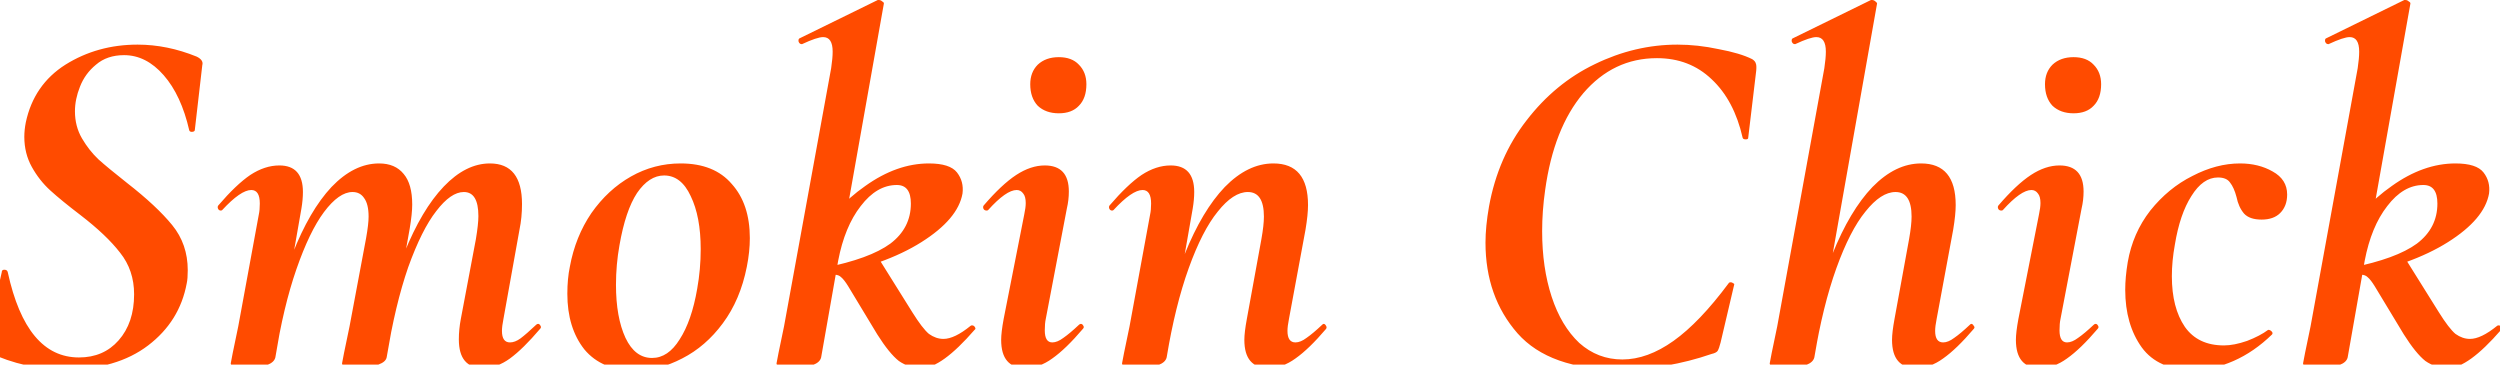 <?xml version="1.0" encoding="UTF-8"?>
<svg xmlns="http://www.w3.org/2000/svg" width="1440" height="210" viewBox="0 0 1440 210" fill="none">
  <path d="M37.683 212.827C22.089 212.827 7.362 209.554 -6.499 203.008C-8.425 201.661 -9.002 199.832 -8.232 197.522L1.009 156.804C1.009 155.842 1.49 155.361 2.453 155.361C3.608 155.361 4.281 155.842 4.474 156.804C11.597 189.532 25.266 205.896 45.48 205.896C54.913 205.896 62.518 202.623 68.293 196.078C74.261 189.34 77.245 180.484 77.245 169.51C77.245 160.27 74.55 152.28 69.159 145.542C63.961 138.804 56.357 131.585 46.346 123.884C39.031 118.301 33.255 113.585 29.02 109.734C24.784 105.884 21.223 101.36 18.335 96.162C15.447 90.964 14.004 85.188 14.004 78.835C14.004 76.14 14.292 73.349 14.87 70.461C17.95 56.022 25.555 44.953 37.683 37.252C50.004 29.551 63.865 25.701 79.266 25.701C90.625 25.701 101.983 28.011 113.342 32.632C116.037 33.979 117.096 35.615 116.518 37.541L112.187 75.081C111.994 75.659 111.417 75.948 110.454 75.948C109.684 75.948 109.203 75.659 109.01 75.081C105.93 61.605 101.021 51.017 94.283 43.316C87.545 35.615 79.94 31.765 71.47 31.765C64.924 31.765 59.534 33.594 55.298 37.252C51.063 40.717 47.983 44.953 46.057 49.958C44.132 54.771 43.17 59.487 43.17 64.108C43.17 69.883 44.517 75.081 47.212 79.702C49.908 84.322 53.084 88.365 56.742 91.83C60.4 95.103 65.887 99.627 73.202 105.403C84.561 114.258 93.224 122.344 99.192 129.66C105.16 136.975 108.144 145.638 108.144 155.649C108.144 158.922 107.951 161.425 107.566 163.157C104.871 177.789 97.459 189.725 85.331 198.965C73.202 208.206 57.32 212.827 37.683 212.827ZM278.153 211.96C268.912 211.96 264.292 206.474 264.292 195.5C264.292 191.65 264.677 187.703 265.447 183.66L274.11 137.745C275.073 131.97 275.554 127.542 275.554 124.462C275.554 115.221 272.762 110.601 267.179 110.601C262.174 110.601 256.88 114.258 251.297 121.574C245.714 128.697 240.324 139.478 235.126 153.917C230.12 168.355 225.981 185.682 222.708 205.896L217.51 205.607C221.168 182.505 226.27 162.58 232.815 145.831C239.553 129.082 247.158 116.28 255.629 107.424C264.099 98.568 272.955 94.14 282.196 94.14C294.517 94.14 300.677 101.937 300.677 117.531C300.677 122.729 300.196 127.638 299.233 132.259L289.993 183.66C289.415 186.548 289.126 188.858 289.126 190.591C289.126 195.019 290.666 197.233 293.747 197.233C295.672 197.233 297.693 196.463 299.811 194.923C302.121 193.19 305.105 190.591 308.763 187.126C309.148 186.741 309.533 186.548 309.918 186.548C310.496 186.548 310.977 186.933 311.362 187.703C311.747 188.281 311.651 188.858 311.073 189.436C304.528 197.137 298.752 202.816 293.747 206.474C288.741 210.131 283.543 211.96 278.153 211.96ZM142.429 211.672C136.076 211.672 132.9 210.901 132.9 209.361L134.055 203.297C135.98 194.249 137.039 189.147 137.231 187.992L149.071 123.595C149.456 121.863 149.648 119.745 149.648 117.242C149.648 112.044 148.012 109.445 144.739 109.445C140.696 109.445 135.113 113.296 127.99 120.996C127.798 121.189 127.509 121.285 127.124 121.285C126.546 121.285 126.065 120.996 125.68 120.419C125.295 119.649 125.295 118.975 125.68 118.397C132.611 110.312 138.771 104.44 144.162 100.782C149.745 97.124 155.328 95.296 160.911 95.296C169.959 95.296 174.483 100.397 174.483 110.601C174.483 113.488 174.194 116.665 173.617 120.13L158.6 205.896C157.638 209.746 152.247 211.672 142.429 211.672ZM206.537 211.672C200.184 211.672 197.007 210.901 197.007 209.361L198.162 203.297C200.088 194.249 201.146 189.147 201.339 187.992L210.869 137.168C211.831 131.777 212.312 127.638 212.312 124.75C212.312 119.938 211.446 116.376 209.713 114.066C208.173 111.756 205.959 110.601 203.072 110.601C197.874 110.601 192.387 114.451 186.612 122.152C181.029 129.66 175.734 140.633 170.729 155.072C165.724 169.51 161.681 186.452 158.6 205.896L153.402 205.607C157.06 182.89 162.066 163.157 168.419 146.409C174.964 129.66 182.472 116.761 190.943 107.713C199.606 98.665 208.751 94.14 218.377 94.14C224.537 94.14 229.254 96.162 232.527 100.205C235.799 104.055 237.436 109.927 237.436 117.82C237.436 121.285 236.954 125.906 235.992 131.681L222.708 205.896C222.323 207.629 220.783 208.976 218.088 209.939C215.393 211.094 211.542 211.672 206.537 211.672ZM365.776 213.404C353.07 213.404 343.347 209.361 336.609 201.276C330.064 192.997 326.791 182.313 326.791 169.222C326.791 163.446 327.272 158.248 328.235 153.628C330.353 142.077 334.492 131.777 340.652 122.729C347.005 113.681 354.61 106.654 363.465 101.649C372.321 96.643 381.851 94.14 392.054 94.14C404.953 94.14 414.771 98.087 421.509 105.98C428.44 113.681 431.905 124.077 431.905 137.168C431.905 142.366 431.327 147.852 430.172 153.628C427.67 166.334 423.049 177.211 416.311 186.259C409.766 195.115 401.969 201.853 392.92 206.474C384.065 211.094 375.016 213.404 365.776 213.404ZM375.594 206.185C381.754 206.185 387.049 202.623 391.476 195.5C396.097 188.377 399.466 178.655 401.584 166.334C402.931 158.826 403.605 151.221 403.605 143.521C403.605 131.007 401.68 120.804 397.83 112.911C394.172 105.018 389.07 101.071 382.524 101.071C376.749 101.071 371.551 104.44 366.931 111.178C362.503 117.916 359.134 127.927 356.824 141.211C355.476 148.719 354.802 156.323 354.802 164.024C354.802 176.537 356.631 186.741 360.289 194.634C363.947 202.334 369.048 206.185 375.594 206.185ZM456.798 211.672C450.445 211.672 447.269 210.901 447.269 209.361L448.424 203.297C450.349 194.249 451.408 189.147 451.6 187.992L478.745 39.273C479.322 35.423 479.611 32.246 479.611 29.744C479.611 24.161 477.782 21.369 474.125 21.369C471.814 21.369 467.772 22.717 461.996 25.412H461.707C460.937 25.412 460.36 24.931 459.975 23.968C459.782 22.813 460.071 22.139 460.841 21.947L505.601 4.80467e-05H506.178C506.949 4.80467e-05 507.622 0.289 508.2 0.866C508.97 1.251 509.259 1.733 509.066 2.31L482.788 150.163L472.969 205.896C472.007 209.746 466.616 211.672 456.798 211.672ZM531.013 211.96C526.008 211.96 521.58 210.613 517.729 207.917C514.072 205.03 509.933 199.928 505.312 192.612L488.563 164.89C487.023 162.387 485.676 160.655 484.52 159.692C483.558 158.73 482.306 158.248 480.766 158.248C479.226 158.248 477.301 158.633 474.991 159.403L505.312 147.564L525.526 179.906C529.377 186.067 532.553 190.206 535.056 192.324C537.751 194.249 540.543 195.211 543.43 195.211C547.666 195.211 552.864 192.709 559.024 187.703C559.217 187.511 559.505 187.414 559.89 187.414C560.661 187.414 561.238 187.8 561.623 188.57C562.008 189.147 561.912 189.628 561.334 190.013C548.628 204.645 538.521 211.96 531.013 211.96ZM474.991 154.205C492.317 150.74 504.927 146.12 512.82 140.344C520.713 134.376 524.66 126.676 524.66 117.242C524.66 110.119 521.965 106.558 516.574 106.558C508.874 106.558 501.943 110.601 495.783 118.686C489.622 126.579 485.29 137.072 482.788 150.163L469.504 139.189C476.627 126.291 486.253 115.606 498.382 107.135C510.51 98.472 522.735 94.14 535.056 94.14C543.142 94.14 548.532 95.873 551.227 99.338C553.922 102.804 554.981 106.846 554.404 111.467C552.671 121.285 544.778 130.622 530.724 139.478C516.671 148.334 498.093 154.976 474.991 159.403V154.205ZM590.532 211.96C581.291 211.96 576.671 206.57 576.671 195.789C576.671 192.901 577.152 188.858 578.115 183.66L589.955 123.595C590.532 120.9 590.821 118.686 590.821 116.954C590.821 114.451 590.34 112.622 589.377 111.467C588.414 110.119 587.163 109.445 585.623 109.445C581.58 109.445 576.093 113.296 569.163 120.996C568.97 121.189 568.682 121.285 568.297 121.285C567.526 121.285 566.949 120.996 566.564 120.419C566.179 119.649 566.179 118.975 566.564 118.397C573.494 110.312 579.751 104.44 585.334 100.782C590.917 97.124 596.404 95.296 601.794 95.296C611.035 95.296 615.655 100.301 615.655 110.312C615.655 113.585 615.27 116.857 614.5 120.13L602.372 183.66C601.987 185.393 601.794 187.607 601.794 190.302C601.794 194.923 603.238 197.233 606.126 197.233C608.051 197.233 610.169 196.366 612.479 194.634C614.982 192.901 617.966 190.398 621.431 187.126C621.816 186.741 622.201 186.548 622.586 186.548C623.164 186.548 623.645 186.933 624.03 187.703C624.415 188.281 624.319 188.858 623.741 189.436C617.196 197.137 611.324 202.816 606.126 206.474C601.121 210.131 595.923 211.96 590.532 211.96ZM609.88 65.263C604.875 65.263 600.832 63.819 597.751 60.931C594.864 57.851 593.42 53.712 593.42 48.514C593.42 43.894 594.864 40.14 597.751 37.252C600.832 34.364 604.875 32.92 609.88 32.92C614.885 32.92 618.736 34.364 621.431 37.252C624.319 40.14 625.763 43.894 625.763 48.514C625.763 53.905 624.319 58.044 621.431 60.931C618.736 63.819 614.885 65.263 609.88 65.263ZM730.608 211.96C721.367 211.96 716.747 206.57 716.747 195.789C716.747 192.901 717.228 188.858 718.191 183.66L726.565 137.745C727.528 132.355 728.009 128.023 728.009 124.75C728.009 115.317 724.929 110.601 718.768 110.601C713.185 110.601 707.41 114.355 701.442 121.863C695.474 129.178 689.891 140.056 684.693 154.494C679.495 168.933 675.26 186.067 671.987 205.896L666.789 205.607C670.447 182.89 675.645 163.157 682.383 146.409C689.121 129.66 696.821 116.761 705.485 107.713C714.34 98.665 723.677 94.14 733.496 94.14C746.779 94.14 753.421 102.13 753.421 118.109C753.421 121.766 752.94 126.483 751.977 132.259L742.448 183.66C741.87 186.548 741.581 188.858 741.581 190.591C741.581 195.019 743.121 197.233 746.202 197.233C748.127 197.233 750.245 196.366 752.555 194.634C755.057 192.901 758.041 190.398 761.507 187.126C761.892 186.741 762.181 186.548 762.373 186.548C762.951 186.548 763.432 186.933 763.817 187.703C764.202 188.281 764.202 188.858 763.817 189.436C757.271 197.137 751.4 202.816 746.202 206.474C741.196 210.131 735.998 211.96 730.608 211.96ZM655.815 211.672C649.462 211.672 646.286 210.901 646.286 209.361L647.441 203.297C649.366 194.249 650.425 189.147 650.617 187.992L662.457 123.595C662.842 121.863 663.035 119.745 663.035 117.242C663.035 112.044 661.398 109.445 658.126 109.445C654.083 109.445 648.5 113.296 641.377 120.996C641.184 121.189 640.895 121.285 640.51 121.285C639.933 121.285 639.452 120.996 639.066 120.419C638.681 119.649 638.681 118.975 639.066 118.397C645.997 110.312 652.158 104.44 657.548 100.782C663.131 97.124 668.714 95.296 674.297 95.296C683.345 95.296 687.869 100.397 687.869 110.601C687.869 113.488 687.581 116.665 687.003 120.13L671.987 205.896C671.024 209.746 665.634 211.672 655.815 211.672ZM932.745 212.827C905.986 212.827 886.445 205.896 874.124 192.035C861.803 177.981 855.643 160.558 855.643 139.767C855.643 133.606 856.316 126.676 857.664 118.975C861.129 99.916 868.349 83.359 879.322 69.306C890.296 55.06 903.387 44.279 918.595 36.963C933.997 29.455 949.879 25.701 966.243 25.701C973.944 25.701 981.837 26.567 989.923 28.3C998.201 29.84 1004.65 31.765 1009.27 34.075C1010.43 34.846 1011.1 35.615 1011.29 36.386C1011.68 37.156 1011.77 38.599 1011.58 40.717L1006.96 79.413C1006.96 79.99 1006.48 80.279 1005.52 80.279C1004.55 80.279 1003.98 79.99 1003.78 79.413C1000.51 64.974 994.543 53.712 985.88 45.626C977.409 37.541 966.917 33.498 954.403 33.498C937.654 33.498 923.505 40.236 911.954 53.712C900.595 67.188 893.28 85.766 890.007 109.445C888.852 117.531 888.274 125.424 888.274 133.125C888.274 147.179 890.103 159.788 893.761 170.954C897.419 182.12 902.713 190.976 909.643 197.522C916.766 203.875 925.045 207.051 934.478 207.051C944.104 207.051 953.922 203.49 963.933 196.366C973.944 189.243 984.532 178.174 995.698 163.157C995.891 162.772 996.276 162.58 996.853 162.58C997.431 162.58 997.912 162.772 998.297 163.157C998.875 163.35 999.067 163.639 998.875 164.024L991.078 197.233C990.5 199.543 989.923 201.179 989.345 202.142C988.768 202.912 987.612 203.49 985.88 203.875C968.553 209.843 950.842 212.827 932.745 212.827ZM1028.88 211.672C1022.52 211.672 1019.35 210.901 1019.35 209.361L1020.5 203.297C1022.43 194.249 1023.49 189.147 1023.68 187.992L1050.82 39.273C1051.4 35.423 1051.69 32.246 1051.69 29.744C1051.69 24.161 1049.86 21.369 1046.2 21.369C1043.89 21.369 1039.85 22.717 1034.07 25.412H1033.78C1033.01 25.412 1032.44 24.931 1032.05 23.968C1031.86 22.813 1032.15 22.139 1032.92 21.947L1077.68 4.80467e-05H1078.26C1079.03 4.80467e-05 1079.7 0.289 1080.28 0.866C1081.05 1.444 1081.34 1.925 1081.14 2.31L1045.05 205.896C1044.08 209.746 1038.69 211.672 1028.88 211.672ZM1103.67 211.96C1094.43 211.96 1089.81 206.57 1089.81 195.789C1089.81 192.901 1090.29 188.858 1091.25 183.66L1099.63 137.745C1100.59 132.355 1101.07 128.023 1101.07 124.75C1101.07 115.317 1097.99 110.601 1091.83 110.601C1086.25 110.601 1080.47 114.355 1074.5 121.863C1068.53 129.178 1062.95 140.056 1057.75 154.494C1052.56 168.933 1048.32 186.067 1045.05 205.896L1039.85 205.607C1043.51 182.89 1048.7 163.157 1055.44 146.409C1062.18 129.66 1069.88 116.761 1078.54 107.713C1087.4 98.665 1096.74 94.14 1106.56 94.14C1119.84 94.14 1126.48 102.13 1126.48 118.109C1126.48 121.766 1126 126.483 1125.04 132.259L1115.51 183.66C1114.93 186.548 1114.64 188.858 1114.64 190.591C1114.64 195.019 1116.18 197.233 1119.26 197.233C1121.19 197.233 1123.3 196.366 1125.61 194.634C1128.12 192.901 1131.1 190.398 1134.57 187.126C1134.95 186.741 1135.24 186.548 1135.43 186.548C1136.01 186.548 1136.49 186.933 1136.88 187.703C1137.45 188.281 1137.45 188.858 1136.88 189.436C1130.33 197.137 1124.46 202.816 1119.26 206.474C1114.26 210.131 1109.06 211.96 1103.67 211.96ZM1175.02 211.96C1165.78 211.96 1161.16 206.57 1161.16 195.789C1161.16 192.901 1161.64 188.858 1162.6 183.66L1174.44 123.595C1175.02 120.9 1175.31 118.686 1175.31 116.954C1175.31 114.451 1174.83 112.622 1173.86 111.467C1172.9 110.119 1171.65 109.445 1170.11 109.445C1166.07 109.445 1160.58 113.296 1153.65 120.996C1153.46 121.189 1153.17 121.285 1152.78 121.285C1152.01 121.285 1151.43 120.996 1151.05 120.419C1150.66 119.649 1150.66 118.975 1151.05 118.397C1157.98 110.312 1164.24 104.44 1169.82 100.782C1175.4 97.124 1180.89 95.296 1186.28 95.296C1195.52 95.296 1200.14 100.301 1200.14 110.312C1200.14 113.585 1199.76 116.857 1198.99 120.13L1186.86 183.66C1186.47 185.393 1186.28 187.607 1186.28 190.302C1186.28 194.923 1187.72 197.233 1190.61 197.233C1192.54 197.233 1194.65 196.366 1196.96 194.634C1199.47 192.901 1202.45 190.398 1205.92 187.126C1206.3 186.741 1206.69 186.548 1207.07 186.548C1207.65 186.548 1208.13 186.933 1208.52 187.703C1208.9 188.281 1208.8 188.858 1208.23 189.436C1201.68 197.137 1195.81 202.816 1190.61 206.474C1185.61 210.131 1180.41 211.96 1175.02 211.96ZM1194.37 65.263C1189.36 65.263 1185.32 63.819 1182.24 60.931C1179.35 57.851 1177.91 53.712 1177.91 48.514C1177.91 43.894 1179.35 40.14 1182.24 37.252C1185.32 34.364 1189.36 32.92 1194.37 32.92C1199.37 32.92 1203.22 34.364 1205.92 37.252C1208.8 40.14 1210.25 43.894 1210.25 48.514C1210.25 53.905 1208.8 58.044 1205.92 60.931C1203.22 63.819 1199.37 65.263 1194.37 65.263ZM1263.4 213.115C1249.93 213.115 1240.01 208.784 1233.66 200.121C1227.31 191.265 1224.13 180.195 1224.13 166.912C1224.13 162.099 1224.61 156.804 1225.57 151.029C1227.5 139.863 1231.83 129.948 1238.57 121.285C1245.5 112.622 1253.58 105.98 1262.83 101.36C1272.07 96.547 1281.21 94.14 1290.26 94.14C1297.38 94.14 1303.64 95.681 1309.03 98.761C1314.61 101.841 1317.4 106.269 1317.4 112.044C1317.4 116.472 1316.06 120.034 1313.36 122.729C1310.86 125.232 1307.3 126.483 1302.68 126.483C1298.06 126.483 1294.69 125.328 1292.57 123.018C1290.45 120.515 1289.01 117.339 1288.24 113.488C1287.28 109.83 1286.02 107.039 1284.48 105.114C1283.14 103.189 1280.83 102.226 1277.55 102.226C1271.78 102.226 1266.68 105.788 1262.25 112.911C1257.82 119.841 1254.64 129.178 1252.72 140.922C1251.56 147.275 1250.99 153.339 1250.99 159.115C1250.99 171.243 1253.49 180.965 1258.49 188.281C1263.5 195.404 1271.01 198.965 1281.02 198.965C1284.87 198.965 1289.3 198.099 1294.3 196.366C1299.31 194.441 1303.35 192.324 1306.43 190.013H1306.72C1307.3 190.013 1307.87 190.302 1308.45 190.88C1309.03 191.457 1309.13 192.035 1308.74 192.612C1301.81 199.35 1294.4 204.452 1286.51 207.917C1278.61 211.383 1270.91 213.115 1263.4 213.115ZM1336.08 211.672C1329.73 211.672 1326.55 210.901 1326.55 209.361L1327.71 203.297C1329.63 194.249 1330.69 189.147 1330.88 187.992L1358.03 39.273C1358.61 35.423 1358.89 32.246 1358.89 29.744C1358.89 24.161 1357.07 21.369 1353.41 21.369C1351.1 21.369 1347.05 22.717 1341.28 25.412H1340.99C1340.22 25.412 1339.64 24.931 1339.26 23.968C1339.07 22.813 1339.35 22.139 1340.12 21.947L1384.88 4.80467e-05H1385.46C1386.23 4.80467e-05 1386.91 0.289 1387.48 0.866C1388.25 1.251 1388.54 1.733 1388.35 2.31L1362.07 150.163L1352.25 205.896C1351.29 209.746 1345.9 211.672 1336.08 211.672ZM1410.3 211.96C1405.29 211.96 1400.86 210.613 1397.01 207.917C1393.36 205.03 1389.22 199.928 1384.6 192.612L1367.85 164.89C1366.31 162.387 1364.96 160.655 1363.8 159.692C1362.84 158.73 1361.59 158.248 1360.05 158.248C1358.51 158.248 1356.58 158.633 1354.27 159.403L1384.6 147.564L1404.81 179.906C1408.66 186.067 1411.84 190.206 1414.34 192.324C1417.03 194.249 1419.83 195.211 1422.71 195.211C1426.95 195.211 1432.15 192.709 1438.31 187.703C1438.5 187.511 1438.79 187.414 1439.17 187.414C1439.94 187.414 1440.52 187.8 1440.91 188.57C1441.29 189.147 1441.2 189.628 1440.62 190.013C1427.91 204.645 1417.8 211.96 1410.3 211.96ZM1354.27 154.205C1371.6 150.74 1384.21 146.12 1392.1 140.344C1400 134.376 1403.94 126.676 1403.94 117.242C1403.94 110.119 1401.25 106.558 1395.86 106.558C1388.16 106.558 1381.23 110.601 1375.07 118.686C1368.91 126.579 1364.57 137.072 1362.07 150.163L1348.79 139.189C1355.91 126.291 1365.54 115.606 1377.67 107.135C1389.79 98.472 1402.02 94.14 1414.34 94.14C1422.43 94.14 1427.82 95.873 1430.51 99.338C1433.21 102.804 1434.26 106.846 1433.69 111.467C1431.95 121.285 1424.06 130.622 1410.01 139.478C1395.95 148.334 1377.38 154.976 1354.27 159.403V154.205Z" fill="#FF4B00"></path>
</svg>

